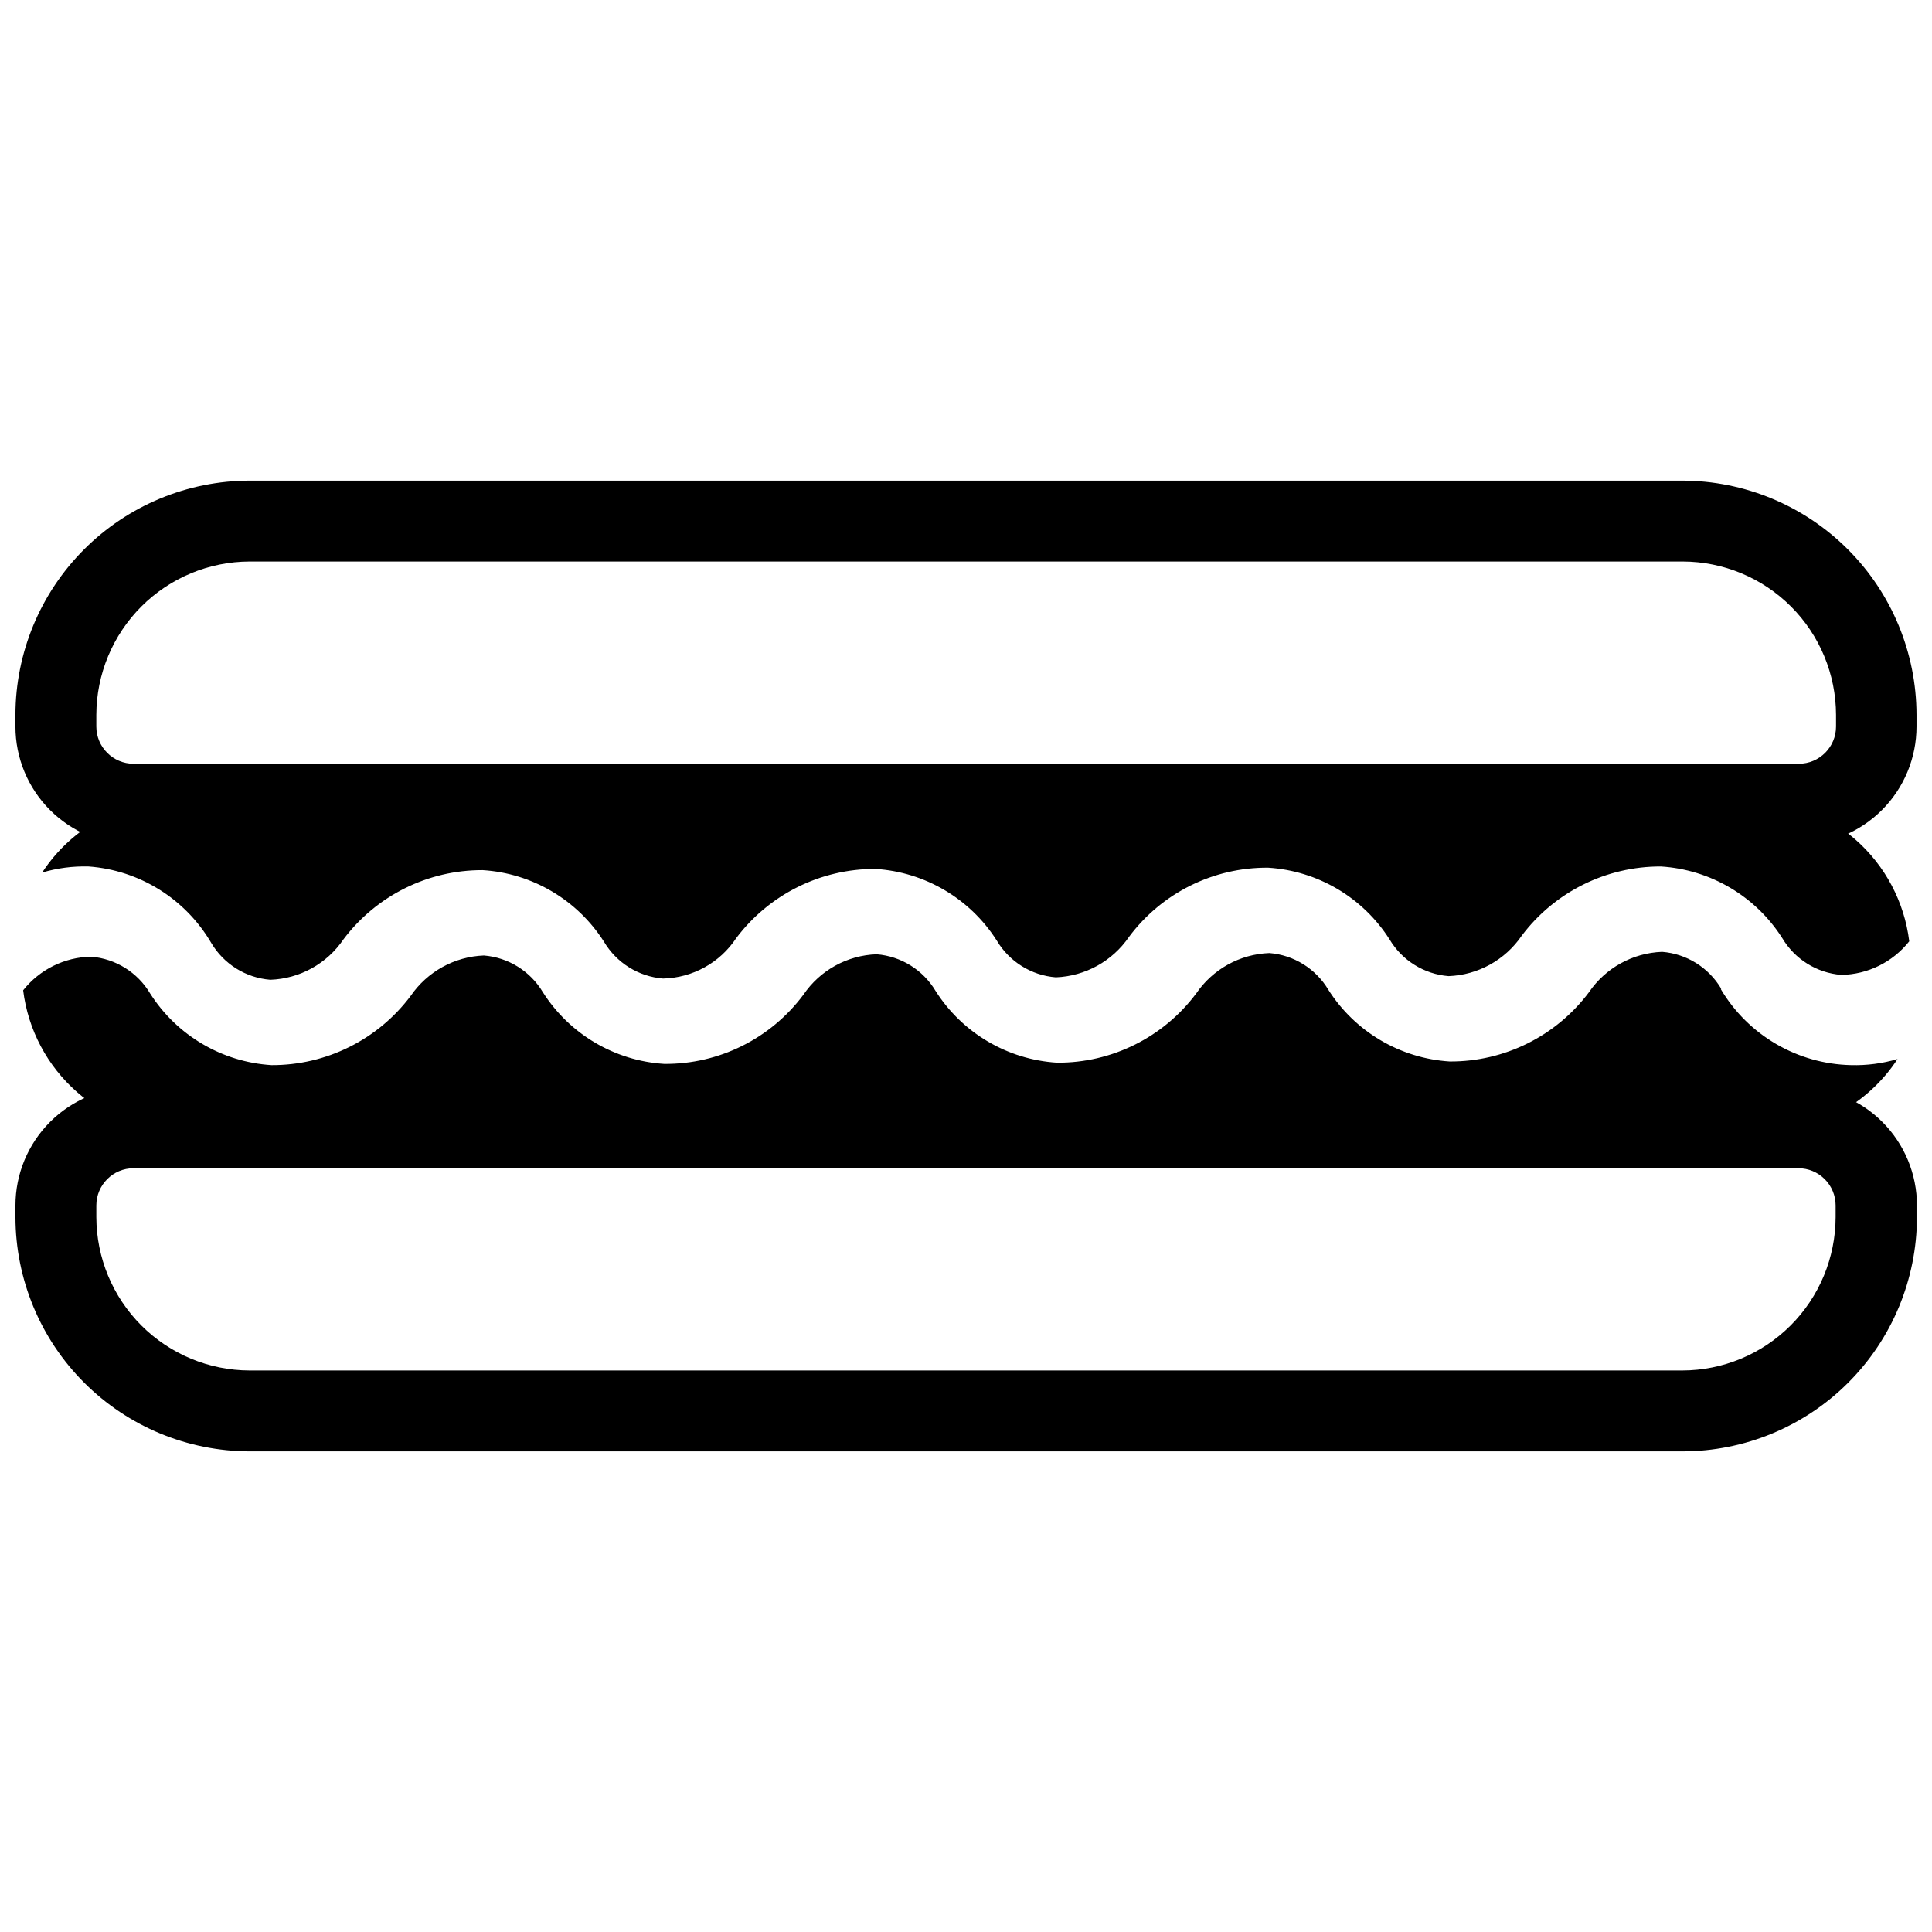 <?xml version="1.0" encoding="UTF-8"?>
<!-- Uploaded to: SVG Repo, www.svgrepo.com, Generator: SVG Repo Mixer Tools -->
<svg width="800px" height="800px" version="1.1" viewBox="144 144 512 512" xmlns="http://www.w3.org/2000/svg">
 <defs>
  <clipPath id="b">
   <path d="m148.09 271h503.81v97h-503.81z"/>
  </clipPath>
  <clipPath id="a">
   <path d="m148.09 432h503.81v97h-503.81z"/>
  </clipPath>
 </defs>
 <path d="m199.98 393.89c3.32 5.602 9.156 9.238 15.648 9.758 7.809-0.27 15.02-4.25 19.402-10.723 8.715-11.578 22.383-18.371 36.875-18.328 13.137 0.82 25.09 7.871 32.156 18.973 3.324 5.602 9.16 9.238 15.652 9.754 7.832-0.176 15.082-4.18 19.402-10.719 8.715-11.578 22.379-18.371 36.875-18.328 13.137 0.816 25.086 7.871 32.156 18.973 3.324 5.602 9.16 9.238 15.652 9.754 7.797-0.301 14.996-4.277 19.402-10.719 8.668-11.633 22.363-18.441 36.871-18.332 13.137 0.82 25.09 7.871 32.16 18.973 3.32 5.602 9.16 9.238 15.648 9.758 7.805-0.285 15.008-4.266 19.402-10.719 8.719-11.582 22.383-18.375 36.875-18.332 13.137 0.82 25.09 7.871 32.16 18.973 3.32 5.602 9.156 9.238 15.648 9.754 7.031-0.117 13.641-3.383 18.008-8.895-1.285-10.441-6.367-20.043-14.273-26.98-7.906-6.934-18.086-10.727-28.602-10.645h-416.12c-14.441 0.023-27.898 7.316-35.805 19.402 4-1.184 8.16-1.727 12.328-1.609 13.5 1 25.641 8.578 32.48 20.258zm400.15 12.113c-3.324-5.598-9.16-9.238-15.648-9.754-7.805 0.285-15.012 4.266-19.402 10.719-8.695 11.609-22.375 18.406-36.875 18.332-13.137-0.82-25.09-7.871-32.16-18.973-3.32-5.602-9.156-9.238-15.648-9.758-7.805 0.285-15.008 4.266-19.402 10.723-8.684 11.617-22.371 18.422-36.875 18.328-13.137-0.82-25.09-7.871-32.156-18.973-3.324-5.602-9.16-9.238-15.652-9.754-7.809 0.266-15.02 4.25-19.402 10.719-8.672 11.633-22.363 18.441-36.875 18.328-13.137-0.816-25.086-7.871-32.156-18.973-3.324-5.598-9.16-9.238-15.652-9.754-7.797 0.301-14.996 4.277-19.402 10.719-8.703 11.594-22.375 18.391-36.875 18.332-13.133-0.82-25.086-7.871-32.156-18.973-3.324-5.602-9.16-9.238-15.648-9.758-7.035 0.121-13.645 3.387-18.012 8.898 1.289 10.438 6.371 20.039 14.277 26.977 7.902 6.938 18.082 10.727 28.602 10.648h418.05c14.441-0.027 27.898-7.316 35.801-19.402-3.996 1.18-8.156 1.723-12.324 1.609-14.215-0.309-27.266-7.926-34.516-20.152z"/>
 <g clip-path="url(#b)">
  <path d="m620.6 367.84h-441.21c-8.301 0-16.262-3.297-22.133-9.168-5.871-5.867-9.168-13.832-9.168-22.133v-3.109c0.027-16.449 6.578-32.219 18.211-43.855 11.633-11.633 27.402-18.18 43.855-18.207h379.68c16.449 0.027 32.219 6.574 43.855 18.207 11.633 11.637 18.18 27.406 18.207 43.855v3.109c0 8.301-3.297 16.266-9.168 22.133-5.867 5.871-13.832 9.168-22.133 9.168zm-410.45-75.035h0.004c-10.766 0.027-21.086 4.316-28.699 11.93-7.609 7.613-11.898 17.93-11.93 28.695v3.109c0 5.449 4.418 9.863 9.863 9.863h441.32c5.445 0 9.859-4.414 9.859-9.863v-3.109c-0.027-10.766-4.316-21.082-11.93-28.695s-17.93-11.902-28.695-11.93z"/>
 </g>
 <g clip-path="url(#a)">
  <path d="m589.84 528.63h-379.68c-16.453-0.027-32.223-6.574-43.855-18.207-11.633-11.633-18.184-27.402-18.211-43.855v-3.109c0-8.301 3.297-16.262 9.168-22.133 5.871-5.871 13.832-9.168 22.133-9.168h441.32c8.301 0 16.262 3.297 22.133 9.168 5.867 5.871 9.168 13.832 9.168 22.133v3.109c-0.031 16.469-6.594 32.258-18.25 43.891-11.656 11.637-27.453 18.172-43.922 18.172zm-410.45-75.035c-5.445 0-9.863 4.418-9.863 9.863v3.109c0.031 10.766 4.32 21.082 11.93 28.695 7.613 7.613 17.934 11.902 28.699 11.93h379.68c10.766-0.027 21.082-4.316 28.695-11.93 7.613-7.613 11.902-17.93 11.93-28.695v-3.109c0-2.617-1.039-5.125-2.891-6.973-1.848-1.852-4.356-2.891-6.973-2.891z"/>
 </g>
</svg>